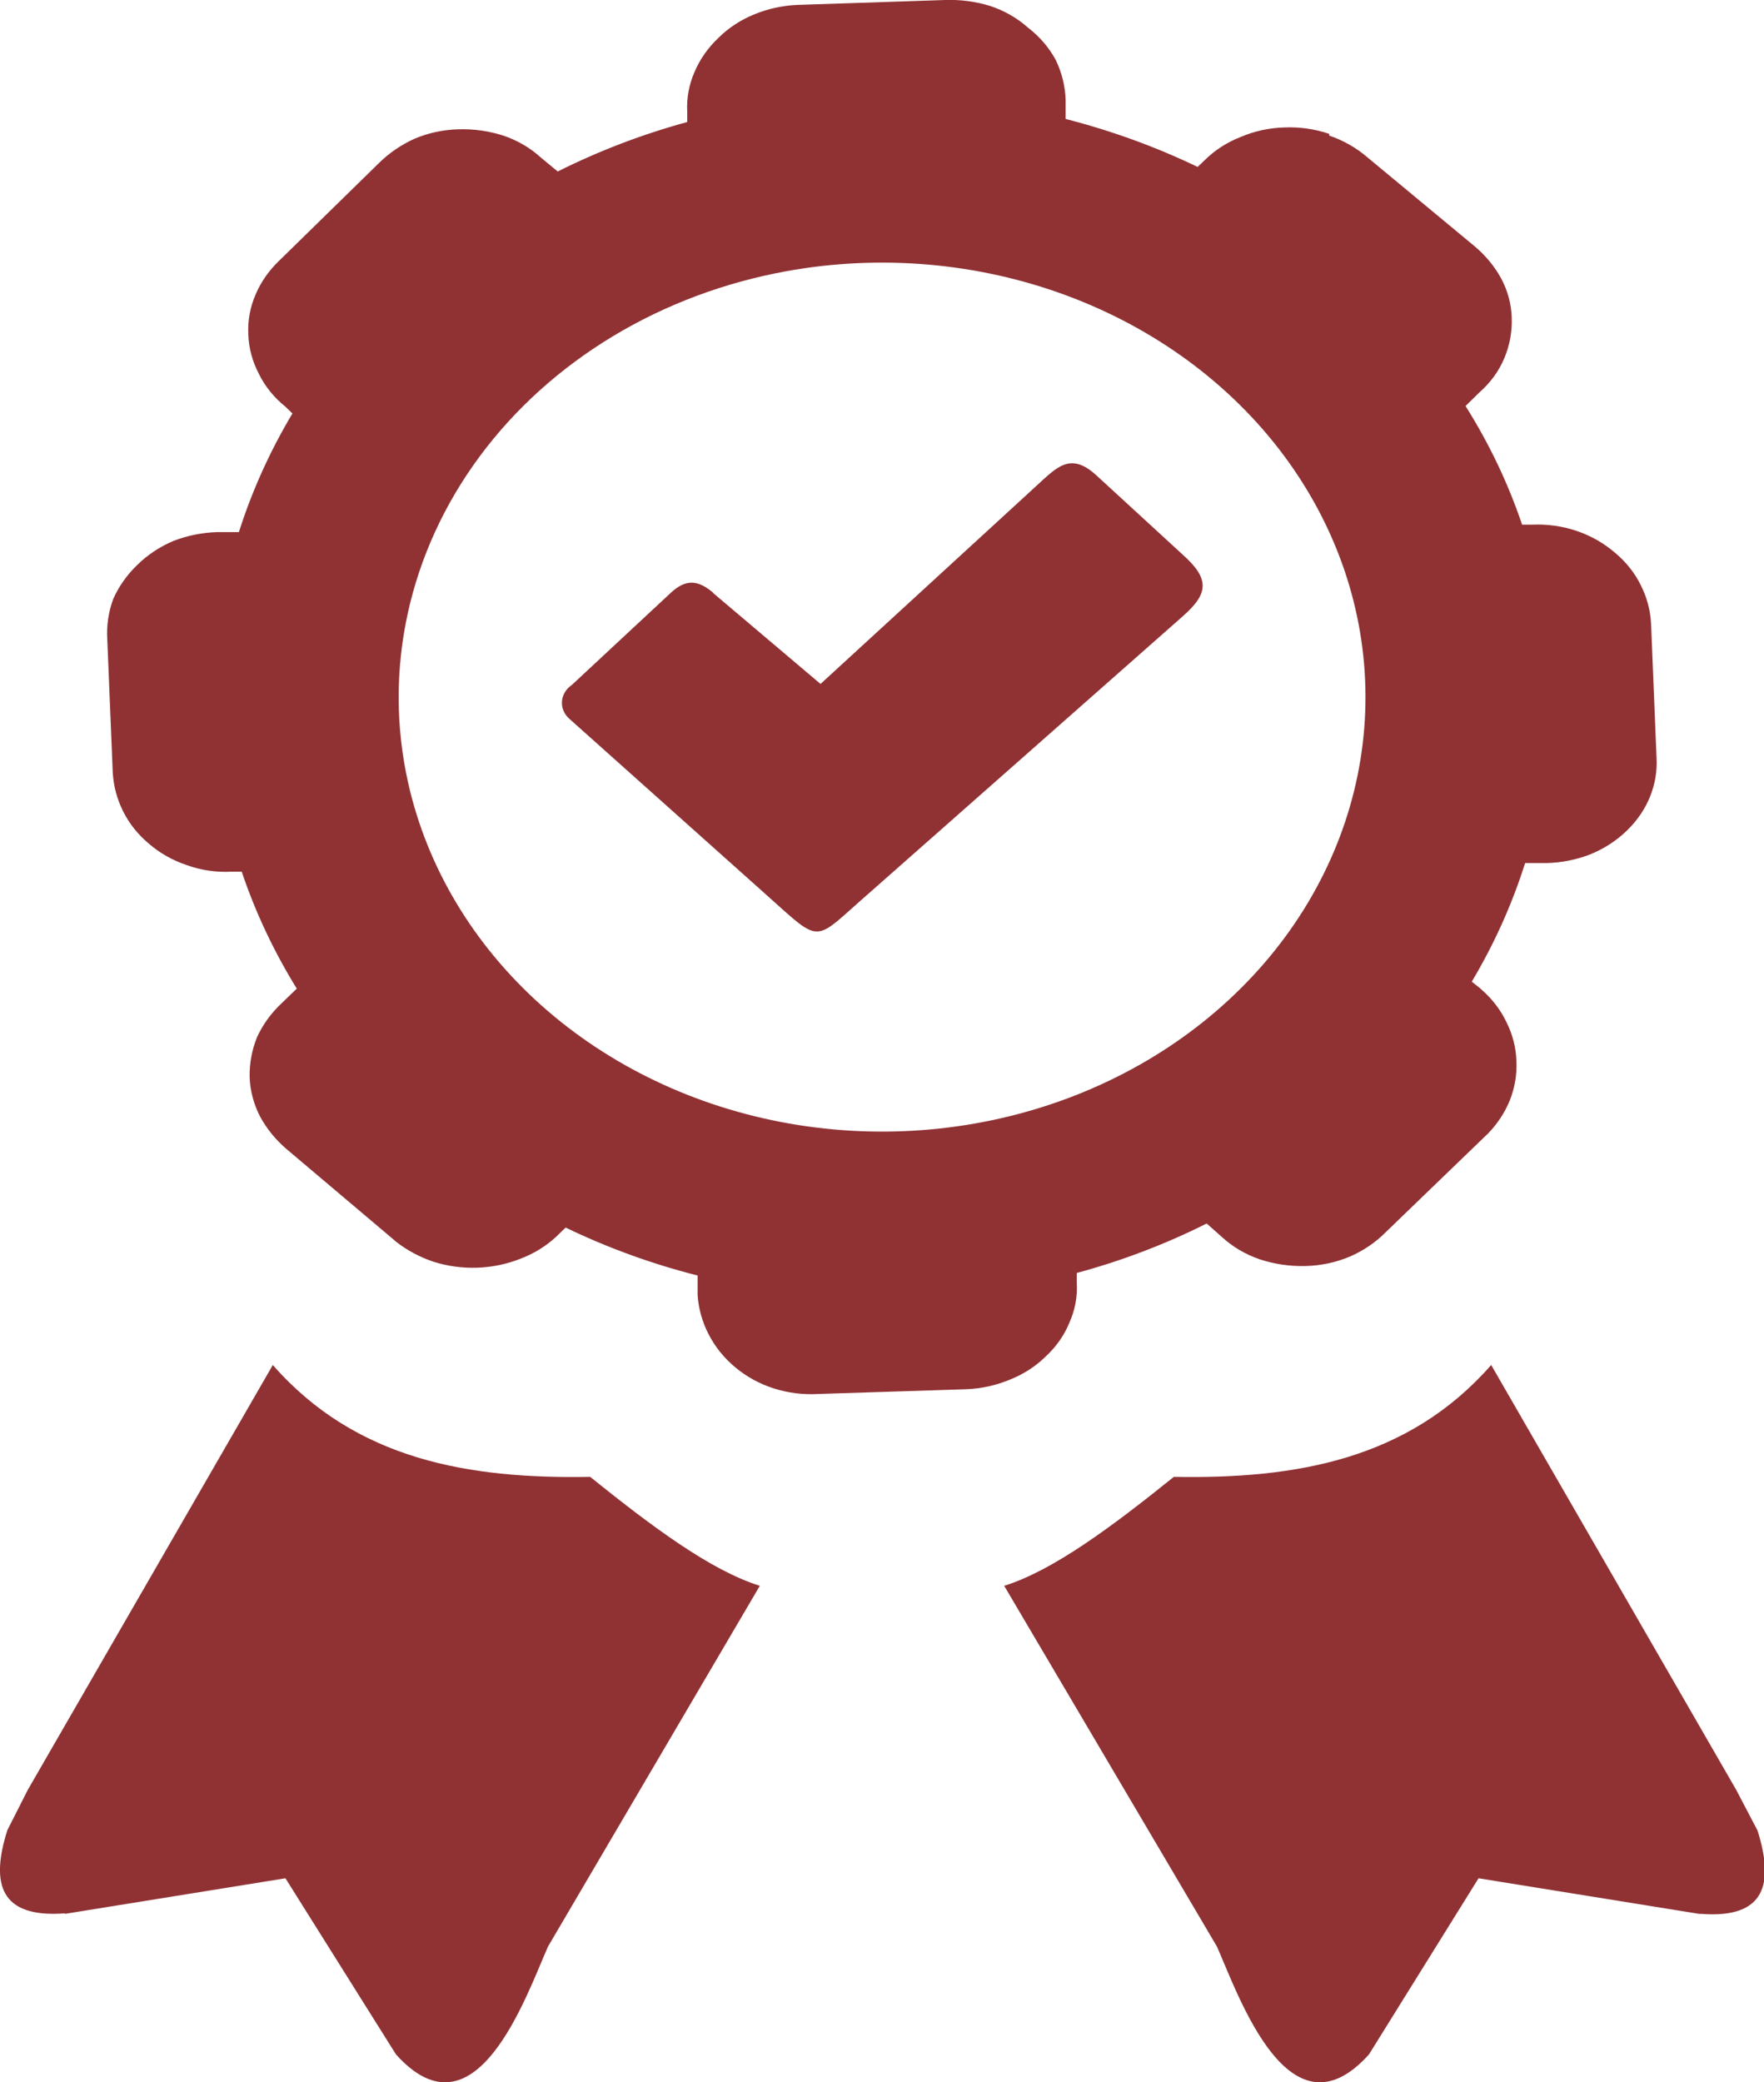 <?xml version="1.0" encoding="UTF-8"?> <svg xmlns="http://www.w3.org/2000/svg" width="111" height="131" viewBox="0 0 111 131" fill="none"> <g clip-path="url(#clip0_101_229)"> <path fill-rule="evenodd" clip-rule="evenodd" d="M106.919 120.403L93.038 118.164L86.145 129.241C81.15 134.806 77.982 125.659 76.582 122.471L63.188 99.764C66.272 98.805 69.998 96.022 73.865 92.909C81.494 93.048 88.6 91.843 93.833 85.873L109.256 112.61L110.596 115.169C111.641 118.506 111.095 120.712 107.037 120.403H106.919ZM4.081 120.403L17.962 118.164L24.914 129.241C29.909 134.806 33.077 125.659 34.477 122.471L47.812 99.764C44.727 98.805 41.002 96.022 37.134 92.909C29.506 93.048 22.399 91.843 17.167 85.873L1.744 112.61L0.463 115.137C-0.593 118.474 -0.036 120.68 4.081 120.371V120.403ZM83.641 8.529C84.524 8.831 85.33 9.287 86.014 9.872L92.8 15.501C93.484 16.078 94.047 16.76 94.461 17.516C94.876 18.292 95.103 19.139 95.126 20C95.157 20.861 95 21.72 94.663 22.526C94.328 23.33 93.802 24.058 93.121 24.659L92.219 25.543C93.707 27.906 94.901 30.409 95.778 33.006H96.431C97.389 32.966 98.346 33.104 99.243 33.411C100.126 33.716 100.932 34.176 101.615 34.765C102.306 35.337 102.859 36.03 103.241 36.801C103.631 37.57 103.853 38.399 103.893 39.242L104.237 47.633C104.289 48.473 104.152 49.313 103.834 50.105C103.516 50.896 103.024 51.622 102.387 52.238C101.74 52.873 100.957 53.385 100.085 53.741C99.212 54.085 98.273 54.273 97.321 54.296H95.968C95.15 56.884 94.025 59.386 92.611 61.758L93.097 62.142L93.228 62.259C93.903 62.846 94.439 63.55 94.805 64.327C95.188 65.097 95.398 65.926 95.422 66.769C95.459 67.602 95.318 68.434 95.007 69.221C94.688 70.004 94.209 70.727 93.595 71.353L93.512 71.427L87.201 77.515C86.569 78.155 85.803 78.677 84.946 79.05C84.066 79.422 83.108 79.626 82.135 79.647C81.165 79.671 80.199 79.529 79.287 79.231C78.395 78.928 77.585 78.455 76.915 77.845L75.93 76.971C73.339 78.272 70.598 79.316 67.755 80.084V80.692C67.809 81.551 67.651 82.41 67.293 83.208C66.968 84.005 66.458 84.732 65.798 85.34C65.165 85.964 64.393 86.461 63.532 86.8C62.681 87.154 61.763 87.357 60.827 87.397L51.49 87.696C50.539 87.752 49.585 87.633 48.687 87.345C47.789 87.057 46.966 86.607 46.27 86.022C45.566 85.438 44.998 84.735 44.597 83.954C44.191 83.173 43.953 82.33 43.897 81.47V80.244C41.015 79.512 38.23 78.5 35.592 77.227L35.141 77.664L35.023 77.781C34.372 78.391 33.589 78.874 32.721 79.199C31 79.875 29.059 79.939 27.287 79.38C26.418 79.089 25.614 78.659 24.914 78.112L24.831 78.037L18.033 72.291C17.349 71.707 16.787 71.017 16.372 70.255C15.967 69.475 15.741 68.631 15.708 67.771C15.691 66.914 15.847 66.061 16.171 65.255C16.533 64.464 17.056 63.741 17.713 63.123L18.674 62.195C17.233 59.86 16.071 57.395 15.21 54.839H14.545C13.589 54.887 12.633 54.745 11.745 54.423C10.86 54.126 10.053 53.669 9.372 53.08C8.684 52.506 8.132 51.814 7.747 51.044C7.364 50.273 7.142 49.446 7.095 48.603L6.75 40.213C6.699 39.361 6.824 38.508 7.118 37.697C7.465 36.909 7.972 36.186 8.613 35.565C9.26 34.921 10.042 34.399 10.915 34.029C11.789 33.691 12.727 33.502 13.679 33.475H15.032C15.855 30.886 16.984 28.385 18.401 26.012L17.962 25.586C17.245 25.013 16.674 24.308 16.289 23.518C15.88 22.74 15.653 21.894 15.625 21.034C15.581 20.175 15.739 19.318 16.087 18.518C16.425 17.726 16.933 17.002 17.582 16.386L23.847 10.256C24.486 9.623 25.25 9.103 26.101 8.721C26.967 8.356 27.909 8.156 28.865 8.134C29.818 8.106 30.768 8.24 31.665 8.529C32.559 8.829 33.369 9.303 34.038 9.915L35.094 10.789C37.68 9.494 40.412 8.45 43.244 7.676V7.036C43.197 6.178 43.354 5.32 43.707 4.52C44.043 3.728 44.551 3.003 45.202 2.388C45.831 1.759 46.599 1.255 47.456 0.906C48.307 0.554 49.225 0.351 50.161 0.309L59.486 0C60.441 -0.032 61.394 0.094 62.298 0.373C63.188 0.665 63.998 1.127 64.671 1.727C65.414 2.294 66.016 2.995 66.439 3.785C66.816 4.571 67.025 5.413 67.055 6.269V7.484C69.936 8.221 72.72 9.232 75.36 10.501L75.775 10.107C76.413 9.465 77.199 8.956 78.077 8.614C78.942 8.244 79.884 8.04 80.841 8.017C81.796 7.979 82.749 8.117 83.641 8.422V8.529ZM44.882 37.313L51.632 43.027L65.181 30.597C66.522 29.371 67.364 28.401 69.013 29.925L74.387 34.861C76.155 36.428 76.06 37.345 74.387 38.805L54.681 56.193C51.122 59.285 51.786 59.477 48.239 56.31L35.829 45.223C35.668 45.081 35.542 44.91 35.461 44.72C35.38 44.531 35.346 44.328 35.361 44.125C35.376 43.923 35.439 43.725 35.546 43.547C35.654 43.368 35.803 43.213 35.983 43.091L42.212 37.292C43.161 36.417 43.909 36.471 44.882 37.292V37.313ZM49.508 17.057C55.406 15.992 61.522 16.522 67.085 18.58C72.647 20.638 77.406 24.131 80.759 28.619C84.112 33.107 85.909 38.387 85.923 43.792C85.937 49.197 84.167 54.485 80.837 58.987C77.507 63.488 72.767 67.002 67.215 69.083C61.664 71.164 55.55 71.719 49.647 70.679C43.744 69.638 38.317 67.048 34.052 63.236C29.787 59.425 26.876 54.562 25.686 49.264C24.896 45.743 24.887 42.118 25.657 38.594C26.427 35.071 27.962 31.718 30.174 28.727C32.386 25.736 35.232 23.167 38.55 21.164C41.867 19.162 45.591 17.767 49.508 17.057Z" fill="#903234"></path> </g> <defs> <clipPath id="clip0_101_229"> <rect width="111" height="131" fill="white"></rect> </clipPath> </defs> </svg> 
